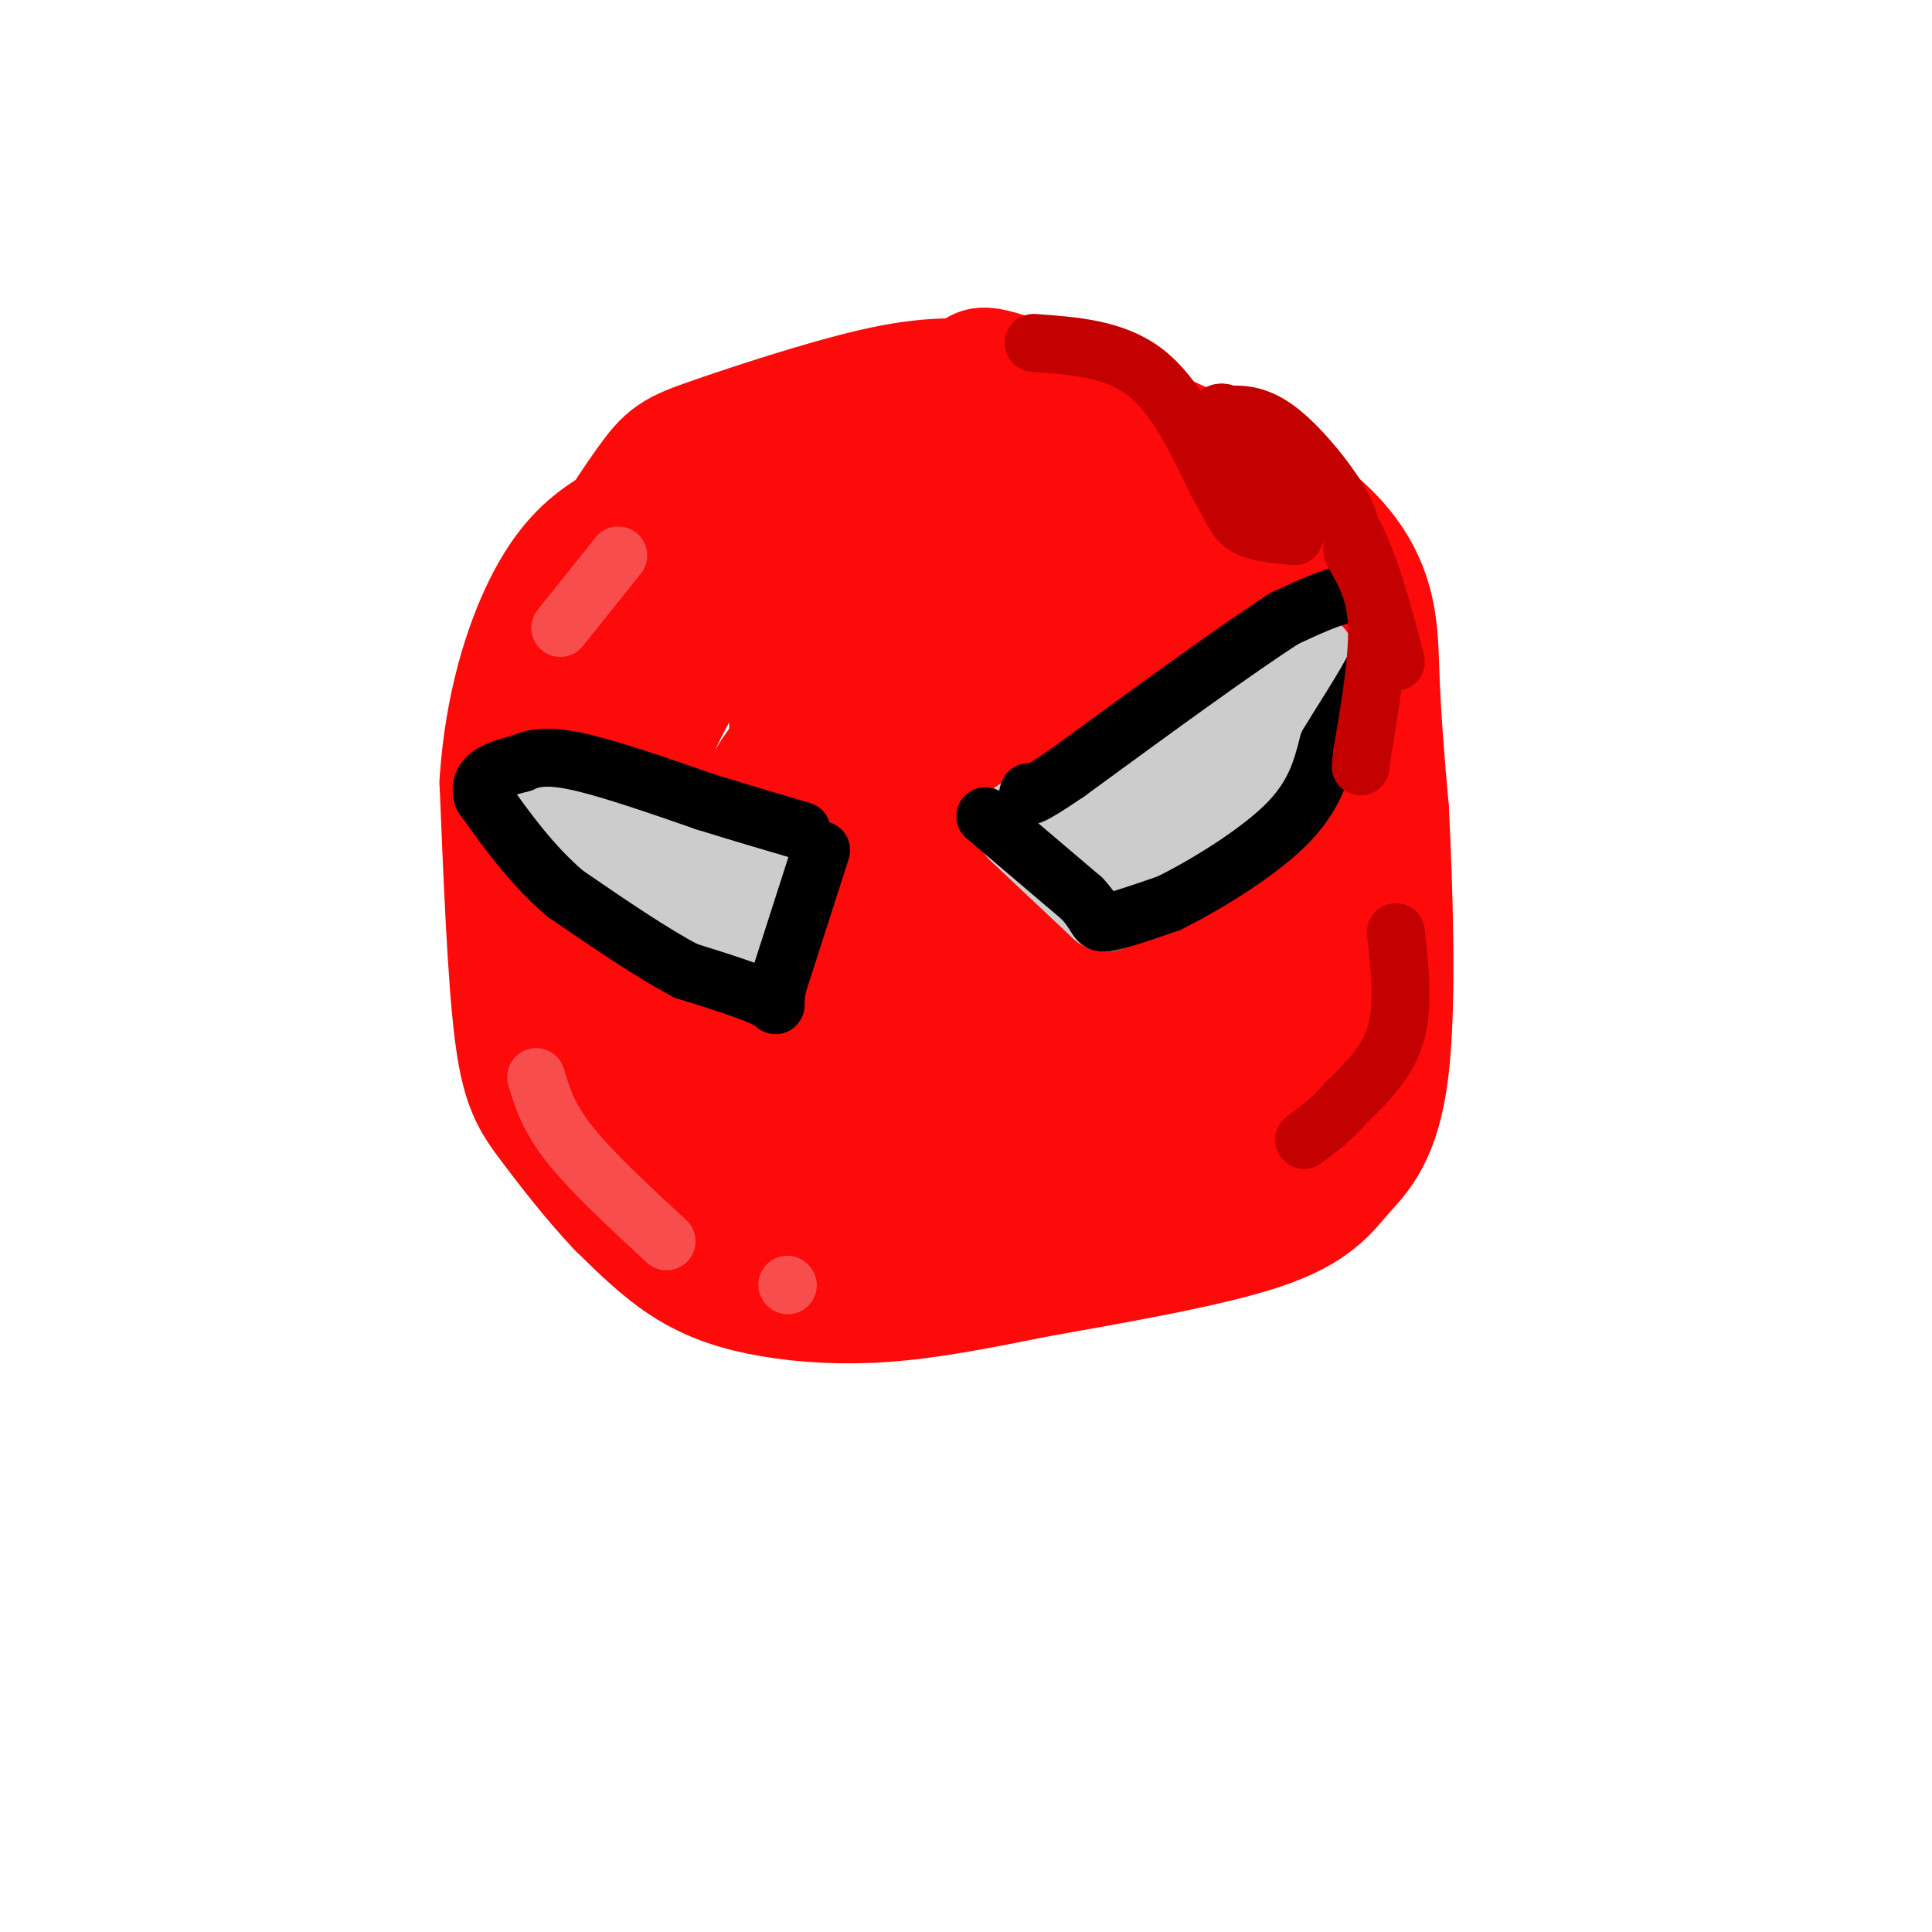 <svg viewBox='0 0 400 400' version='1.1' xmlns='http://www.w3.org/2000/svg' xmlns:xlink='http://www.w3.org/1999/xlink'><g fill='none' stroke='#FD0A0A' stroke-width='28' stroke-linecap='round' stroke-linejoin='round'><path d='M120,149c-0.998,-7.086 -1.997,-14.172 1,-23c2.997,-8.828 9.989,-19.397 14,-25c4.011,-5.603 5.041,-6.239 13,-9c7.959,-2.761 22.845,-7.646 33,-10c10.155,-2.354 15.577,-2.177 21,-2'/><path d='M202,80c2.292,-1.528 -2.478,-4.348 10,0c12.478,4.348 42.206,15.863 57,27c14.794,11.137 14.656,21.896 15,32c0.344,10.104 1.172,19.552 2,29'/><path d='M286,168c0.750,15.360 1.624,39.262 0,53c-1.624,13.738 -5.745,17.314 -9,21c-3.255,3.686 -5.644,7.482 -16,11c-10.356,3.518 -28.678,6.759 -47,10'/><path d='M214,263c-13.124,2.683 -22.435,4.389 -31,5c-8.565,0.611 -16.383,0.126 -23,-1c-6.617,-1.126 -12.033,-2.893 -17,-6c-4.967,-3.107 -9.483,-7.553 -14,-12'/><path d='M129,249c-4.952,-5.179 -10.333,-12.125 -14,-17c-3.667,-4.875 -5.619,-7.679 -7,-19c-1.381,-11.321 -2.190,-31.161 -3,-51'/><path d='M105,162c0.964,-15.214 4.875,-27.750 9,-36c4.125,-8.250 8.464,-12.214 13,-15c4.536,-2.786 9.268,-4.393 14,-6'/><path d='M141,105c14.756,-2.400 44.644,-5.400 67,-3c22.356,2.400 37.178,10.200 52,18'/><path d='M260,120c9.279,4.284 6.477,5.994 7,10c0.523,4.006 4.372,10.309 6,21c1.628,10.691 1.037,25.769 0,36c-1.037,10.231 -2.518,15.616 -4,21'/><path d='M269,208c-0.951,5.689 -1.327,9.411 -3,14c-1.673,4.589 -4.643,10.043 -13,14c-8.357,3.957 -22.102,6.416 -35,8c-12.898,1.584 -24.949,2.292 -37,3'/><path d='M181,247c-12.337,0.659 -24.678,0.805 -31,0c-6.322,-0.805 -6.625,-2.563 -9,-9c-2.375,-6.437 -6.821,-17.553 -9,-30c-2.179,-12.447 -2.089,-26.223 -2,-40'/><path d='M130,168c1.601,-12.019 6.604,-22.067 11,-29c4.396,-6.933 8.183,-10.751 16,-15c7.817,-4.249 19.662,-8.928 33,-11c13.338,-2.072 28.169,-1.536 43,-1'/><path d='M233,112c9.344,7.316 11.206,26.105 13,37c1.794,10.895 3.522,13.895 1,24c-2.522,10.105 -9.292,27.316 -15,38c-5.708,10.684 -10.354,14.842 -15,19'/><path d='M217,230c-8.564,6.782 -22.474,14.237 -29,17c-6.526,2.763 -5.669,0.834 -8,-1c-2.331,-1.834 -7.852,-3.574 -13,-9c-5.148,-5.426 -9.925,-14.538 -12,-26c-2.075,-11.462 -1.450,-25.275 0,-34c1.450,-8.725 3.725,-12.363 6,-16'/><path d='M161,161c2.990,-4.785 7.464,-8.746 10,-12c2.536,-3.254 3.133,-5.800 17,-10c13.867,-4.200 41.003,-10.054 53,-11c11.997,-0.946 8.856,3.015 8,12c-0.856,8.985 0.572,22.992 2,37'/><path d='M251,177c0.609,8.984 1.132,12.944 -2,21c-3.132,8.056 -9.920,20.207 -16,27c-6.080,6.793 -11.451,8.226 -20,9c-8.549,0.774 -20.274,0.887 -32,1'/><path d='M181,235c-8.756,-6.911 -14.644,-24.689 -17,-39c-2.356,-14.311 -1.178,-25.156 0,-36'/><path d='M164,160c2.167,-8.345 7.583,-11.208 8,-14c0.417,-2.792 -4.167,-5.512 -6,-3c-1.833,2.512 -0.917,10.256 0,18'/><path d='M166,161c-0.565,5.933 -1.976,11.766 4,20c5.976,8.234 19.340,18.871 24,25c4.660,6.129 0.617,7.751 -3,9c-3.617,1.249 -6.809,2.124 -10,3'/><path d='M181,218c-2.222,0.499 -2.778,0.248 -3,1c-0.222,0.752 -0.112,2.508 -1,-4c-0.888,-6.508 -2.774,-21.281 -2,-31c0.774,-9.719 4.208,-14.386 7,-19c2.792,-4.614 4.940,-9.175 12,-11c7.060,-1.825 19.030,-0.912 31,0'/><path d='M225,154c4.627,6.034 0.696,21.120 -5,35c-5.696,13.880 -13.156,26.553 -16,33c-2.844,6.447 -1.072,6.666 -4,-2c-2.928,-8.666 -10.558,-26.218 -14,-35c-3.442,-8.782 -2.698,-8.795 0,-11c2.698,-2.205 7.349,-6.603 12,-11'/><path d='M198,163c4.137,-1.030 8.479,1.896 11,5c2.521,3.104 3.222,6.386 3,12c-0.222,5.614 -1.365,13.561 -3,10c-1.635,-3.561 -3.761,-18.628 -5,-25c-1.239,-6.372 -1.590,-4.048 2,-4c3.590,0.048 11.120,-2.179 14,2c2.880,4.179 1.108,14.766 -1,23c-2.108,8.234 -4.554,14.117 -7,20'/><path d='M212,206c-2.025,6.669 -3.589,13.342 -8,15c-4.411,1.658 -11.670,-1.697 -15,-3c-3.330,-1.303 -2.730,-0.553 -3,-6c-0.270,-5.447 -1.409,-17.089 0,-27c1.409,-9.911 5.367,-18.089 9,-20c3.633,-1.911 6.940,2.447 9,5c2.060,2.553 2.874,3.301 4,9c1.126,5.699 2.563,16.350 4,27'/><path d='M212,206c0.500,1.500 -0.250,-8.250 -1,-18'/></g>
<g fill='none' stroke='#CCCCCC' stroke-width='20' stroke-linecap='round' stroke-linejoin='round'><path d='M212,171c0.000,0.000 17.000,16.000 17,16'/><path d='M229,187c8.167,-2.000 20.083,-15.000 32,-28'/><path d='M261,159c7.378,-9.111 9.822,-17.889 10,-21c0.178,-3.111 -1.911,-0.556 -4,2'/><path d='M267,140c-3.600,3.111 -10.600,9.889 -18,15c-7.400,5.111 -15.200,8.556 -23,12'/><path d='M226,167c-5.500,2.667 -7.750,3.333 -10,4'/><path d='M161,178c0.000,0.000 -8.000,15.000 -8,15'/><path d='M153,193c-1.378,3.711 -0.822,5.489 -5,3c-4.178,-2.489 -13.089,-9.244 -22,-16'/><path d='M126,180c-7.143,-4.881 -14.000,-9.083 -16,-12c-2.000,-2.917 0.857,-4.548 3,-5c2.143,-0.452 3.571,0.274 5,1'/><path d='M118,164c6.667,2.500 20.833,8.250 35,14'/></g>
<g fill='none' stroke='#000000' stroke-width='12' stroke-linecap='round' stroke-linejoin='round'><path d='M170,176c0.000,0.000 -9.000,28.000 -9,28'/><path d='M161,204c-1.089,5.289 0.689,4.511 -2,3c-2.689,-1.511 -9.844,-3.756 -17,-6'/><path d='M142,201c-7.000,-3.667 -16.000,-9.833 -25,-16'/><path d='M117,185c-7.000,-6.000 -12.000,-13.000 -17,-20'/><path d='M100,165c-1.500,-4.500 3.250,-5.750 8,-7'/><path d='M108,158c3.022,-1.444 6.578,-1.556 13,0c6.422,1.556 15.711,4.778 25,8'/><path d='M146,166c7.500,2.333 13.750,4.167 20,6'/><path d='M204,169c0.000,0.000 20.000,17.000 20,17'/><path d='M224,186c3.644,3.933 2.756,5.267 5,5c2.244,-0.267 7.622,-2.133 13,-4'/><path d='M242,187c6.956,-3.422 17.844,-9.978 24,-16c6.156,-6.022 7.578,-11.511 9,-17'/><path d='M275,154c3.889,-6.467 9.111,-14.133 11,-19c1.889,-4.867 0.444,-6.933 -1,-9'/><path d='M285,126c-0.911,-2.289 -2.689,-3.511 -6,-3c-3.311,0.511 -8.156,2.756 -13,5'/><path d='M266,128c-9.667,6.167 -27.333,19.083 -45,32'/><path d='M221,160c-8.833,6.000 -8.417,5.000 -8,4'/></g>
<g fill='none' stroke='#C30101' stroke-width='12' stroke-linecap='round' stroke-linejoin='round'><path d='M259,97c2.250,-1.083 4.500,-2.167 8,0c3.500,2.167 8.250,7.583 13,13'/><path d='M280,110c3.667,6.667 6.333,16.833 9,27'/><path d='M289,193c0.833,7.583 1.667,15.167 0,21c-1.667,5.833 -5.833,9.917 -10,14'/><path d='M279,228c-3.167,3.667 -6.083,5.833 -9,8'/><path d='M214,71c8.333,0.583 16.667,1.167 23,6c6.333,4.833 10.667,13.917 15,23'/><path d='M252,100c3.222,5.489 3.778,7.711 6,9c2.222,1.289 6.111,1.644 10,2'/><path d='M268,111c-0.622,-4.489 -7.178,-16.711 -11,-22c-3.822,-5.289 -4.911,-3.644 -6,-2'/><path d='M251,87c0.204,-0.721 3.715,-1.523 7,-1c3.285,0.523 6.346,2.372 10,6c3.654,3.628 7.901,9.037 10,13c2.099,3.963 2.049,6.482 2,9'/><path d='M280,114c1.556,3.267 4.444,6.933 5,14c0.556,7.067 -1.222,17.533 -3,28'/><path d='M282,156c-0.500,4.667 -0.250,2.333 0,0'/></g>
<g fill='none' stroke='#F84D4D' stroke-width='12' stroke-linecap='round' stroke-linejoin='round'><path d='M111,223c1.250,4.167 2.500,8.333 7,14c4.500,5.667 12.250,12.833 20,20'/><path d='M116,130c0.000,0.000 12.000,-15.000 12,-15'/><path d='M163,266c0.000,0.000 0.100,0.100 0.1,0.1'/></g>
</svg>